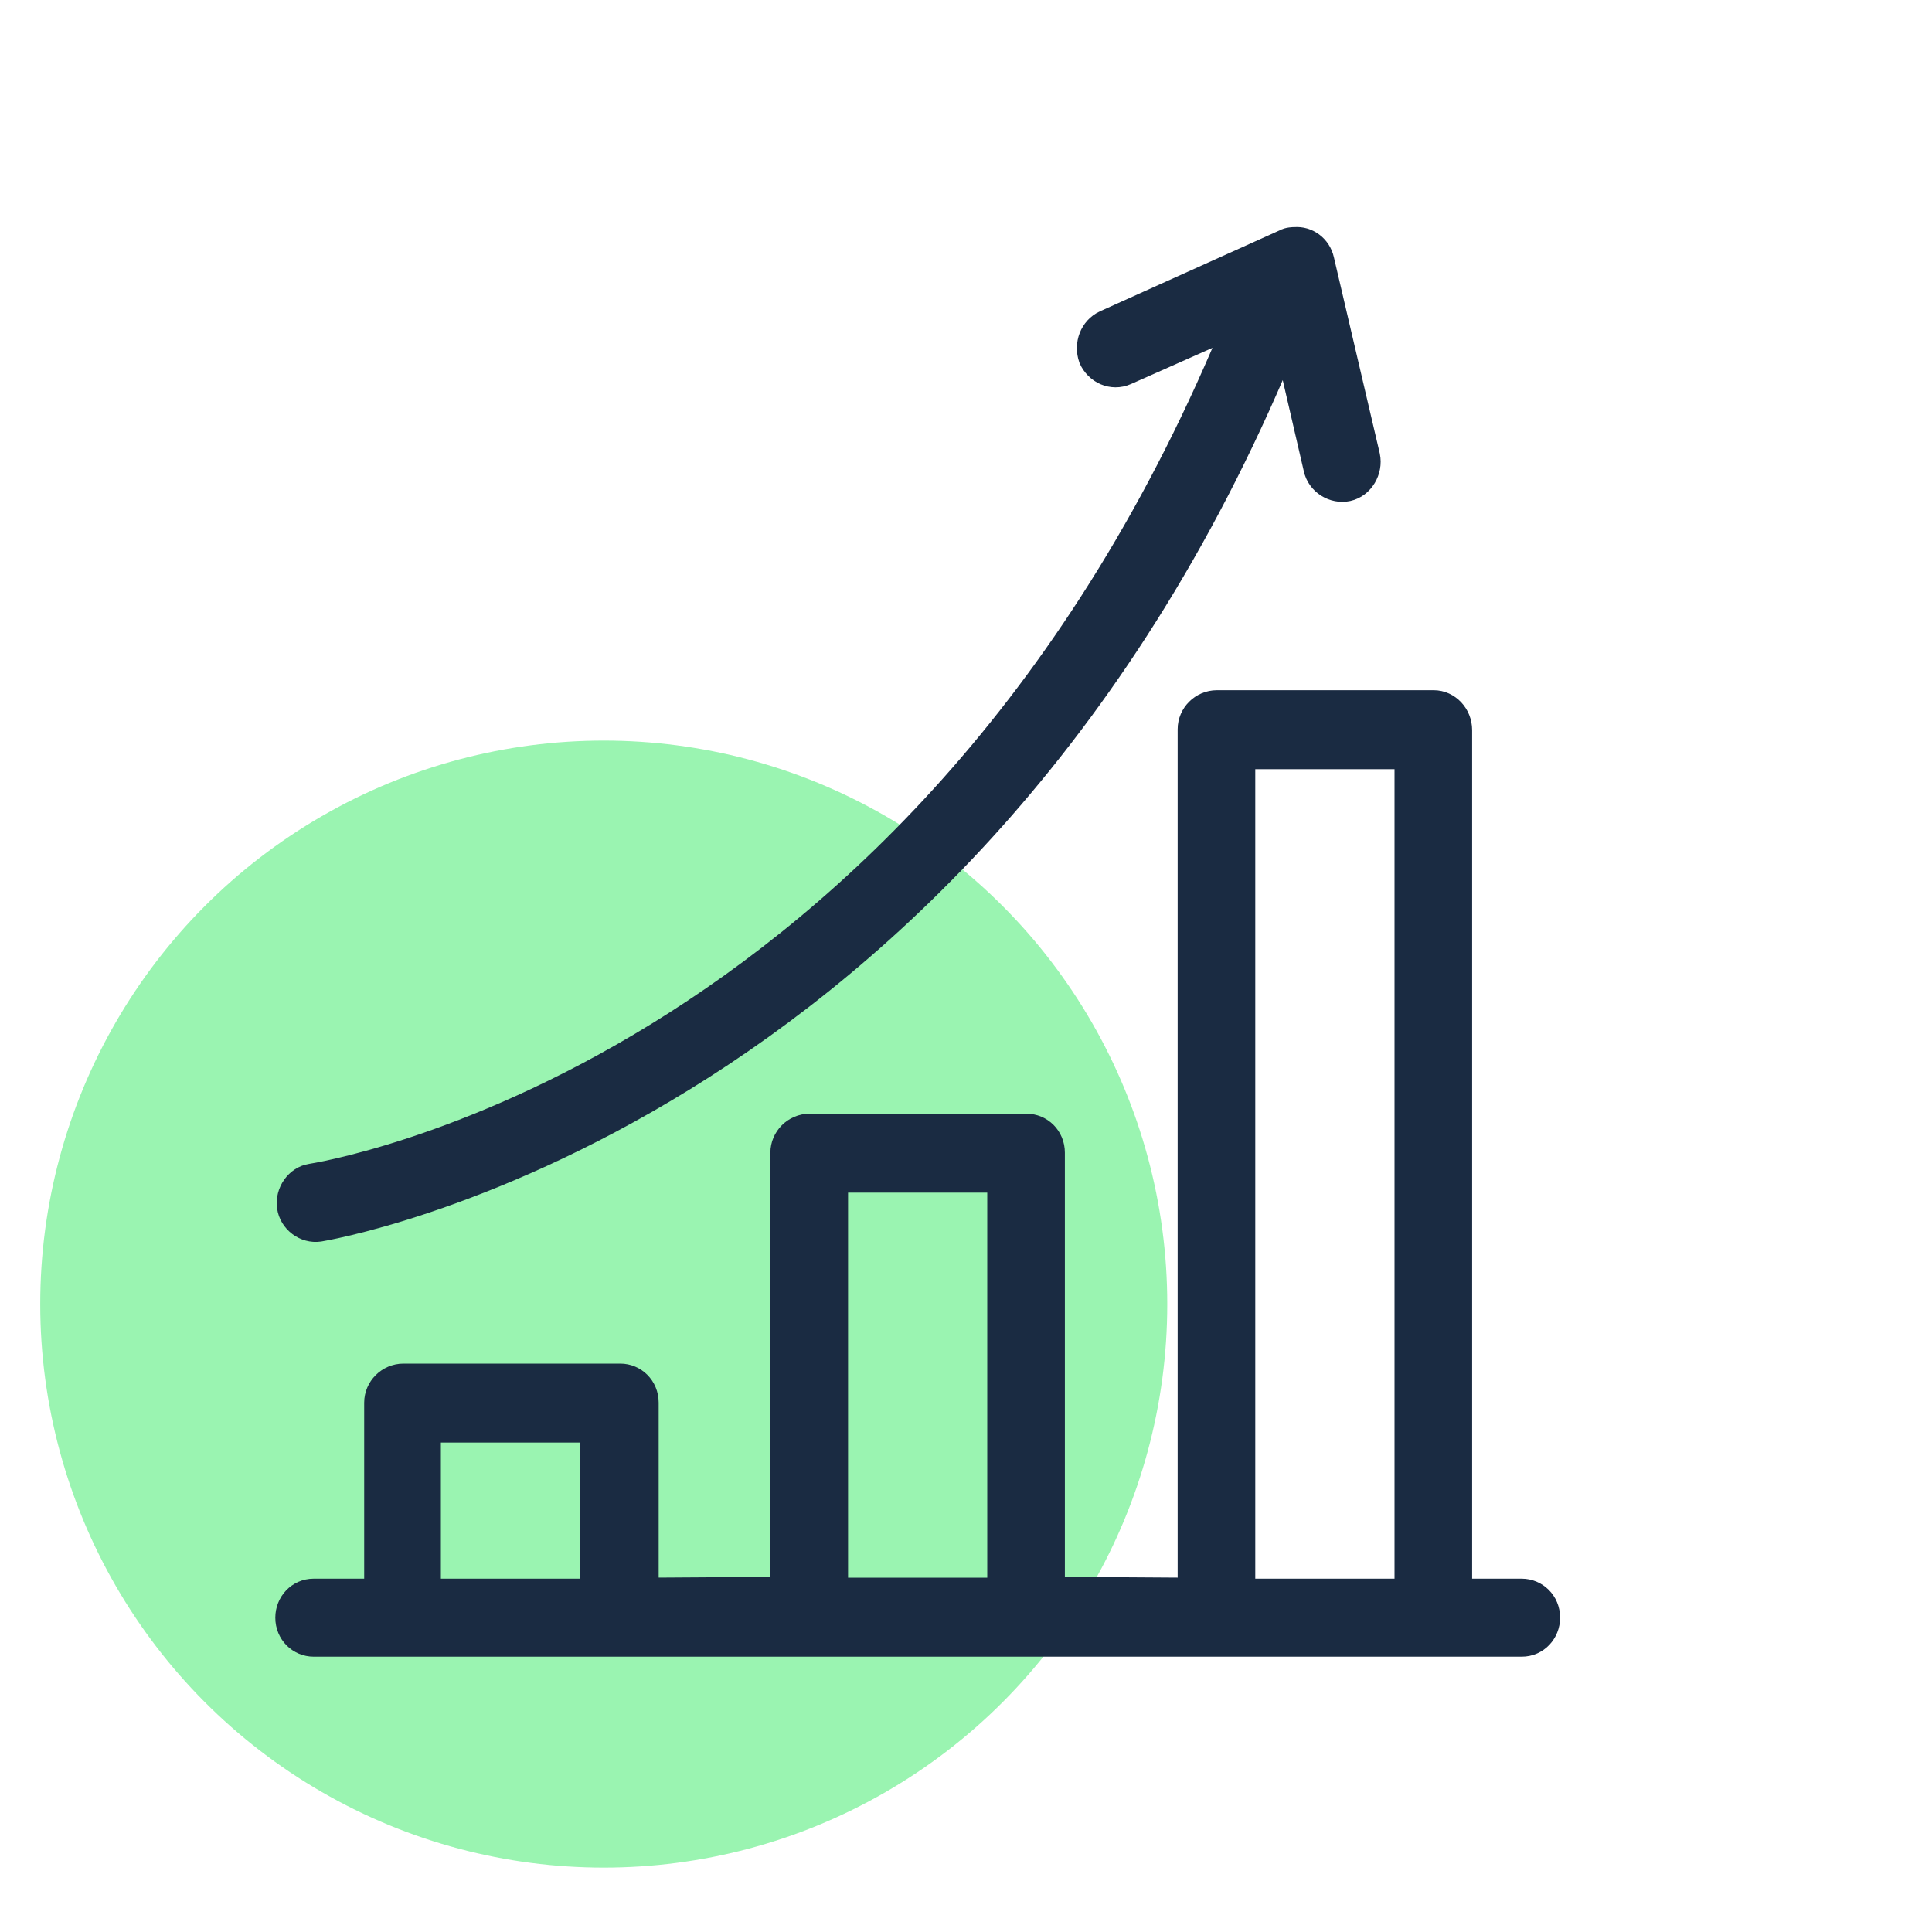 <svg width="40" height="40" viewBox="0 0 40 40" fill="none" xmlns="http://www.w3.org/2000/svg">
<ellipse cx="12.5" cy="27" rx="11.667" ry="11.667" fill="#9AF4B1"/>
<path fill-rule="evenodd" clip-rule="evenodd" d="M26.792 5.002C26.792 5.002 26.678 5.002 26.621 5.041L22.895 6.72C22.648 6.837 22.534 7.13 22.629 7.404C22.743 7.657 23.028 7.794 23.294 7.677L25.67 6.622C19.226 22.479 6.452 24.392 6.452 24.392C6.186 24.431 5.996 24.705 6.034 24.978C6.072 25.252 6.338 25.447 6.604 25.408C6.604 25.408 20.025 23.26 26.64 6.896L27.286 9.688C27.343 9.962 27.628 10.137 27.894 10.079C28.16 10.02 28.331 9.727 28.274 9.454L27.324 5.392C27.267 5.138 27.039 4.982 26.811 5.002H26.792ZM13.337 32.985V29.04C13.337 28.747 13.109 28.532 12.843 28.532H8.353C8.068 28.532 7.84 28.767 7.84 29.04V32.985H6.494C6.209 32.985 6 33.219 6 33.492C6 33.785 6.228 34 6.494 34H31.506C31.791 34 32 33.766 32 33.492C32 33.199 31.772 32.985 31.506 32.985H30.179V15.117C30.179 14.824 29.951 14.59 29.685 14.59H25.195C24.91 14.59 24.682 14.824 24.682 15.097V32.965L21.747 32.946V23.865C21.747 23.572 21.519 23.358 21.253 23.358H16.763C16.478 23.358 16.25 23.592 16.25 23.865V32.946L13.318 32.965L13.337 32.985ZM25.689 15.625H29.172V32.985H25.689V15.625ZM17.258 24.392H20.74V32.965H17.258V24.392ZM8.828 29.567H12.311V32.985H8.828V29.567Z" fill="#1A2B42" stroke="#1A2B42" stroke-width="0.6"/>
</svg>
